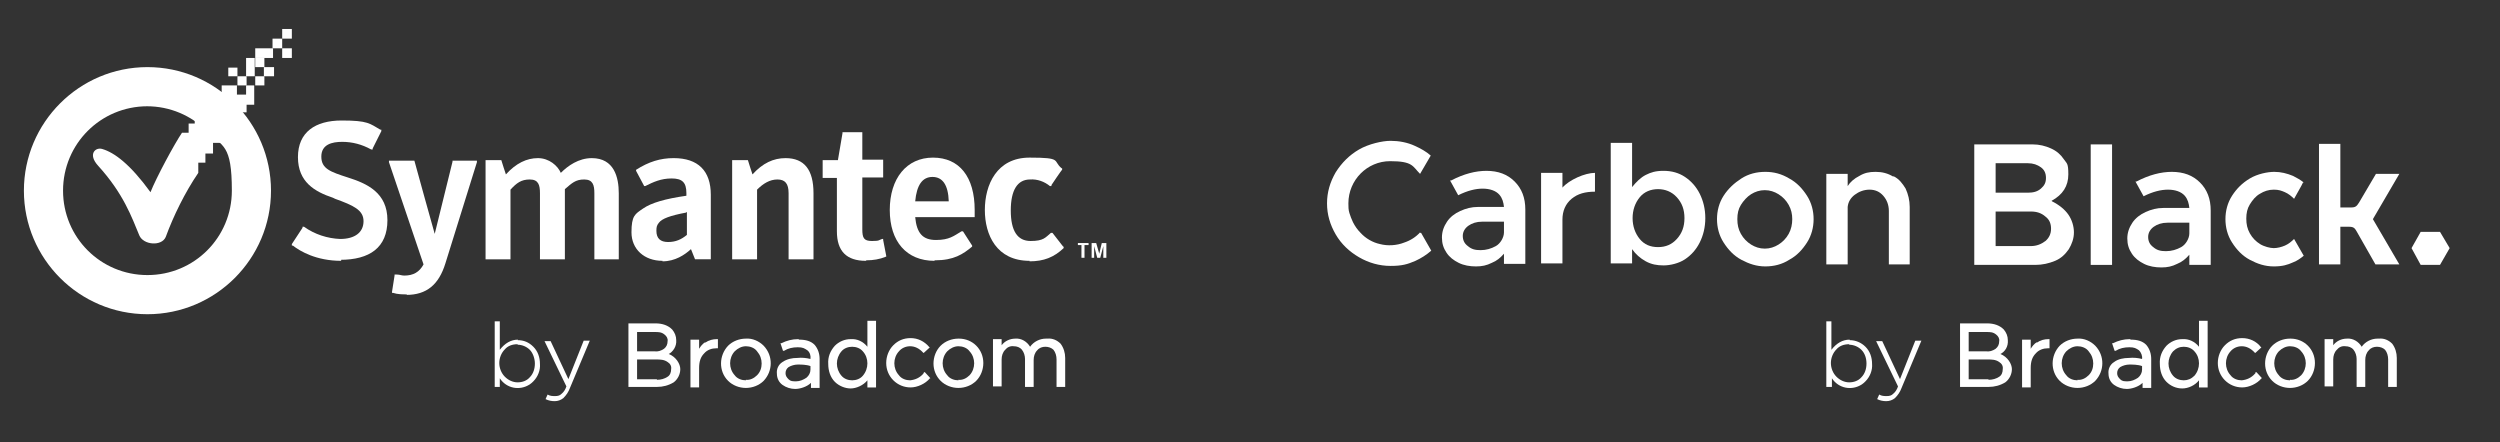 <svg xmlns="http://www.w3.org/2000/svg" id="Capa_1" viewBox="0 0 491.7 87"><rect x="0" y="0" width="491.7" height="87" fill="#333333" stroke="none"/><defs><style>      .st0 {        fill: #fff;      }    </style></defs><path class="st0" d="M67.1,51.3c-4.9,0-8.1-1.9-9.5-3h-.2v-.3l2.1-3.2v-.2h.3c2.1,1.5,4.6,2.3,7.1,2.4,2.9,0,4.6-1.3,4.6-3.5s-2-3.1-5.6-4.4l-.4-.2c-3.6-1.2-6.9-3.1-6.9-8s3.4-7.2,8.6-7.2,5.5.6,7.6,1.8h.2v.3l-1.7,3.4v.2h-.3c-1.8-1-3.7-1.5-5.7-1.5s-4.1.5-4.1,2.9,1.8,3,5.2,4.1c3.8,1.2,7.8,3,7.8,8.4s-3.5,7.8-9.3,7.8h.2v.2Z"></path><path class="st0" d="M80.1,57.9c-.9,0-1.9,0-2.8-.3h-.2v-.2l.5-3.2v-.2h.5c.5,0,.9.2,1.4.2,1.8,0,3-.7,3.8-2.2l-6.8-20.1v-.3h5c0,.1,4,14.4,4,14.4l3.5-14.2v-.2h4.8v.3l-6.2,19.9c-1.3,4.2-3.7,6.2-7.7,6.2"></path><path class="st0" d="M121.8,51h-4.9v-13c0-1.6-.3-2.7-2-2.7s-2.4.7-3.8,1.9v13.8h-4.9v-13c0-1.6-.3-2.7-2-2.7s-2.6.7-3.8,2v13.7h-4.9v-19.5h3.1c0,.1.9,2.8.9,2.8,2-2.2,4.1-3.2,6.3-3.2s3.9,1.5,4.5,2.9c1.4-1.4,3.5-2.9,6.1-2.9,4.4,0,5.3,3.8,5.3,6.9v13h.1Z"></path><path class="st0" d="M130.3,51.3c-3.6,0-6.1-2.3-6.1-5.6s.7-3.6,2.3-4.7c1.6-1.1,4.3-1.9,8.5-2.5v-.5c0-2.1-.8-2.9-2.9-2.9s-3.6.7-5.2,1.5h-.2l-1.6-3v-.2h0c2.5-1.6,4.8-2.3,7.4-2.3,4.8,0,7.3,2.5,7.3,7.2v12.7h-3.1l-.8-2c-1.2,1.1-3.1,2.4-5.6,2.4h0ZM135,41.8c-3.2.6-4.8,1.2-5.4,2-.4.5-.5.8-.5,1.6,0,1.5.8,2.2,2.3,2.2s2.6-.5,3.7-1.4v-4.5h-.1Z"></path><path class="st0" d="M160,51h-4.9v-13c0-1.9-.7-2.7-2.2-2.7s-2.8.8-4,2v13.7h-4.9v-19.5h3.1c0,.1.9,2.8.9,2.8,2-2.2,4.1-3.2,6.5-3.2,3.7,0,5.5,2.3,5.5,6.9v13h0Z"></path><path class="st0" d="M170.3,51.3c-3.8,0-5.7-1.9-5.7-5.8v-10.5h-2.8v-3.5h3l.9-5.3v-.2h3.9v5.4h4.1v3.5h-4.1v10.2c0,1.7.3,2.3,1.9,2.3s1.3-.2,2-.4h.2v.2l.6,3.1v.2h-.1c-1.2.5-2.5.7-3.8.7h0Z"></path><path class="st0" d="M183.8,51.3c-5.5,0-8.8-3.8-8.8-10s3.3-10.3,8.5-10.3,8.2,3.8,8.2,10.3v1.4h-11.7c.3,3.2,1.5,4.5,4.1,4.5s3.5-.8,5-1.7h.3l1.8,2.8v.2h0c-1.8,1.5-3.6,2.7-7.3,2.7h-.1ZM180,39.6h6.6c-.1-3.2-1.2-4.8-3.2-4.8s-3.1,1.6-3.4,4.8"></path><path class="st0" d="M202.5,51.3c-6.5,0-8.8-5.1-8.8-10s2.3-10.3,8.8-10.3,4.5.6,6.3,2.1h.1v.3c-.1,0-2.1,3-2.1,3v.2h-.3c-1.1-.9-2.5-1.4-3.9-1.3-2.5,0-3.8,2.1-3.8,6.1s1.3,6,3.9,6,2.9-.7,4-1.6h.3l2.1,2.7h.1v.3c-1.9,1.8-3.9,2.6-6.7,2.6h0Z"></path><path class="st0" d="M29,61.8c-13.4,0-24.3-10.9-24.3-24.3S15.6,13.2,29,13.2s24.3,10.9,24.3,24.3h0c0,13.4-10.9,24.3-24.3,24.3M29,20.9c-9.2,0-16.6,7.4-16.6,16.6s7.4,16.6,16.6,16.6,16.6-7.4,16.6-16.6-1.8-8.6-4.9-11.7c-3.1-3.1-7.3-4.9-11.8-4.9"></path><rect class="st0" x="55.5" y="9.5" width="1.9" height="1.9"></rect><rect class="st0" x="55.5" y="5.7" width="1.9" height="1.9"></rect><rect class="st0" x="50.2" y="11.4" width="1.8" height="1.8"></rect><rect class="st0" x="46.7" y="15" width="1.8" height="1.8"></rect><rect class="st0" x="51.9" y="13.2" width="2" height="1.8"></rect><rect class="st0" x="44.9" y="13.3" width="1.8" height="1.7"></rect><rect class="st0" x="50.2" y="15" width="1.8" height="1.8"></rect><rect class="st0" x="53.6" y="7.6" width="1.9" height="1.9"></rect><rect class="st0" x="50.2" y="9.5" width="3.5" height="1.9"></rect><rect class="st0" x="48.4" y="11.4" width="1.7" height="3.6"></rect><path class="st0" d="M48.4,16.8v1.8h-1.8v-1.8h-3v1.3h-1.6v1.6h1.8v1.8h-1.8v-1.8h-1.9v2.8h-1.8v1.8h-1.2v1.8h-1.3c-1.5,2.2-5.1,8.9-6.2,11.7-4-5.5-7.1-7.8-9.5-8.5-1.3-.4-2.9,1-.8,3.3,5,5.5,6.6,10.1,8.1,13.7.8,1.9,4.4,2.2,5.2.3,1.5-4.1,3.8-8.8,6.4-12.6v-2h1.4v-1.8h1.5v-2.1h1.8v-2h-1.8v-1.8h1.8v1.8h1.8v-1.8h1.4v-2.2h1.6v-1.5h1.5v-3.8h-1.7,0Z"></path><path class="st0" d="M101.9,66.8c-1.4,0-2.6.7-3.6,2v-5.6h-1v12.9h1v-1.7c1.3,2,3.9,2.5,5.9,1.2.3-.2.5-.4.7-.6.9-.9,1.4-2.2,1.3-3.4h0c0-1.3-.4-2.5-1.3-3.4s-1.9-1.3-3.1-1.3M101.8,67.8c.9,0,1.8.4,2.4,1s1,1.7,1,2.7h0c0,1-.3,2-1,2.7-.6.7-1.5,1-2.4,1s-1.8-.4-2.5-1.1-1.1-1.7-1.1-2.7h0c0-1,.4-2,1.1-2.7.6-.7,1.5-1,2.5-1"></path><path class="st0" d="M111.9,74.8l-3.6-7.7h-1.2l4.3,8.9c-.2.6-.5,1.1-1,1.5-.3.3-.7.4-1.2.4s-1,0-1.5-.3h0l-.4.9h0c.6.3,1.2.4,1.8.4s1.2-.2,1.7-.6c.6-.6,1-1.2,1.3-2l3.9-9.3h-1.2l-3.1,7.8h.2,0Z"></path><path class="st0" d="M131.4,69.7c1-.5,1.7-1.6,1.6-2.8,0-.8-.3-1.5-.8-2.1-.8-.8-1.9-1.2-3.3-1.2h-5.3v12.5h5.6c1.2,0,2.3-.3,3.3-.9.8-.6,1.3-1.6,1.3-2.6s-.8-2.4-2.3-3M128.7,69.1h-3.4v-3.8h3.5c.7,0,1.3,0,1.9.5.4.3.7.8.6,1.3h0c0,.6-.2,1.1-.7,1.5-.6.4-1.2.6-1.9.5M129.2,74.6h-3.9v-3.9h3.7c.8,0,1.6,0,2.3.5.5.3.8.8.7,1.4h0c0,.6-.2,1.2-.7,1.5-.6.4-1.3.6-2.1.6"></path><path class="st0" d="M138.7,67.3c-.5.3-.9.8-1.2,1.3v-1.8h-1.7v9.4h1.7v-3.8c0-1.3.3-2.2,1-2.9.6-.7,1.5-1,2.4-1h.3v-1.8h-.2c-.8,0-1.6.2-2.3.7"></path><path class="st0" d="M146.7,66.6c-1.3,0-2.6.5-3.5,1.4-1.8,1.9-1.9,5,0,6.9.9.9,2.2,1.4,3.5,1.4s2.6-.5,3.5-1.4c1.8-1.9,1.9-4.9,0-6.9-.9-.9-2.2-1.5-3.5-1.4M146.7,74.8c-.8,0-1.7-.3-2.2-1-1.2-1.3-1.2-3.4,0-4.7.6-.6,1.4-1,2.2-1s1.7.3,2.2,1c.6.7.9,1.5.9,2.4s-.3,1.7-.9,2.3c-.6.6-1.4,1-2.2.9"></path><path class="st0" d="M157,66.7c-1.2,0-2.3.3-3.3.8h-.2l.5,1.5h.2c.8-.5,1.7-.7,2.7-.7s1.3.2,1.9.6c.5.4.7,1.1.6,1.7h0c-.8-.2-1.7-.3-2.6-.2-1,0-2,.2-2.9.8-.8.5-1.2,1.4-1.1,2.3,0,.9.4,1.7,1.1,2.2.7.5,1.6.8,2.5.8s2.3-.4,3.1-1.2v1h1.7v-5.7c0-1-.3-2-1-2.8-.7-.7-1.7-1-3-1M158.6,74.3c-.6.4-1.3.7-2,.7s-1.1,0-1.5-.4-.6-.7-.6-1.2.2-.9.6-1.2c.5-.3,1.2-.5,1.8-.5s1.7,0,2.5.3v.7c0,.6-.3,1.2-.8,1.6"></path><path class="st0" d="M170.6,68.2c-.8-1-2-1.6-3.3-1.5-1.2,0-2.3.5-3.1,1.3-.9,1-1.4,2.2-1.3,3.6,0,1.3.4,2.6,1.3,3.5.8.8,2,1.3,3.1,1.3s2.5-.6,3.3-1.6v1.4h1.7v-13.1h-1.7s0,5.1,0,5.1ZM169.7,69.1c1.2,1.3,1.2,3.4,0,4.8-.5.6-1.3.9-2.1.9s-1.6-.3-2.1-.9c-1.2-1.4-1.2-3.4,0-4.8.5-.6,1.3-.9,2.1-.9s1.6.3,2.1.9Z"></path><path class="st0" d="M181.6,73.5c-.7.8-1.6,1.2-2.6,1.3-.8,0-1.7-.3-2.2-1-1.2-1.3-1.2-3.4,0-4.7.5-.6,1.3-1,2.2-1s1.8.4,2.6,1.3h.1l1.2-1.1h-.1c-1-1.2-2.3-1.8-3.7-1.8s-2.5.5-3.4,1.4-1.4,2.2-1.4,3.5.5,2.5,1.4,3.4,2.1,1.4,3.4,1.4,2.9-.7,3.8-1.8h.1l-1.1-1.2h-.2v.2h-.1Z"></path><path class="st0" d="M188.5,66.6c-1.3,0-2.6.5-3.5,1.4s-1.4,2.2-1.4,3.5.5,2.5,1.4,3.4,2.2,1.4,3.5,1.4,2.6-.5,3.5-1.4,1.4-2.2,1.4-3.5c0-2.7-2.1-4.8-4.8-4.8h0ZM188.5,74.8c-.8,0-1.7-.3-2.2-1-1.2-1.3-1.2-3.4,0-4.7.6-.6,1.4-1,2.2-1s1.7.3,2.2,1c1.2,1.3,1.2,3.4,0,4.7-.6.6-1.4,1-2.2.9"></path><path class="st0" d="M205.7,66.6c-1.2,0-2.4.6-3.1,1.6-.6-1-1.7-1.7-2.9-1.6-1.1,0-2.1.5-2.7,1.3v-1.2h-1.7v9.3h1.7v-5.3c0-.7.2-1.4.7-1.9.4-.5,1-.8,1.7-.7.6,0,1.2.2,1.6.7.4.5.6,1.2.6,1.8v5.5h1.7v-5.3c0-.7.2-1.4.7-1.9.4-.5,1-.7,1.6-.7s1.2.2,1.6.6c.4.5.6,1.2.6,1.9v5.4h1.7v-5.7c0-1-.3-2-.9-2.8-.7-.7-1.6-1.1-2.6-1"></path><path class="st0" d="M363.8,66.8c-1.4,0-2.6.7-3.6,2v-5.6h-1v12.9h1.1v-1.7c1.3,2,3.9,2.5,5.9,1.2.3-.2.5-.4.7-.6.9-.9,1.4-2.2,1.3-3.4h0c0-1.3-.4-2.5-1.3-3.4-.8-.8-1.9-1.3-3.1-1.3M363.7,67.8c.9,0,1.8.4,2.4,1,.7.7,1,1.7,1,2.7h0c0,1-.3,2-1,2.7-.6.7-1.5,1-2.4,1s-1.8-.4-2.5-1.1-1.1-1.7-1.1-2.7h0c0-1,.4-2,1.1-2.7.6-.7,1.5-1,2.5-1"></path><path class="st0" d="M373.8,74.8l-3.6-7.7h-1.2l4.3,8.9c-.2.6-.5,1.1-1,1.5-.3.3-.7.4-1.2.4s-1,0-1.5-.3h0l-.4.9h0c.6.3,1.2.4,1.8.4s1.2-.2,1.7-.6c.6-.6,1-1.2,1.3-2l3.9-9.3h-1.2l-3.1,7.8h.2Z"></path><path class="st0" d="M393.3,69.7c1.1-.5,1.7-1.6,1.6-2.8,0-.8-.3-1.5-.8-2.1-.8-.8-1.9-1.2-3.3-1.2h-5.3v12.5h5.6c1.2,0,2.3-.3,3.3-.9.8-.6,1.3-1.6,1.3-2.6s-.8-2.4-2.3-3M390.6,69.1h-3.4v-3.8h3.5c.7,0,1.3,0,1.9.5.4.3.7.8.6,1.3h0c0,.6-.2,1.1-.7,1.5-.6.4-1.2.6-1.9.5M391.1,74.6h-3.9v-3.9h3.7c.8,0,1.6,0,2.3.5.5.3.8.8.7,1.4h0c0,.6-.2,1.2-.7,1.5-.6.4-1.3.6-2.1.6"></path><path class="st0" d="M400.6,67.3c-.5.3-.9.8-1.2,1.3v-1.8h-1.7v9.4h1.7v-3.8c0-1.3.3-2.2,1-2.9.6-.7,1.5-1,2.4-1h.3v-1.8h-.2c-.8,0-1.6.2-2.3.7"></path><path class="st0" d="M408.6,66.6c-1.3,0-2.6.5-3.5,1.4-1.8,1.9-1.9,5,0,6.9.9.9,2.2,1.4,3.5,1.4s2.6-.5,3.5-1.4c1.8-1.9,1.9-4.9,0-6.9-.9-.9-2.2-1.5-3.5-1.4M408.6,74.8c-.8,0-1.7-.3-2.2-1-1.2-1.3-1.2-3.4,0-4.7.6-.6,1.4-1,2.2-1s1.7.3,2.2,1c.6.7.9,1.5.9,2.4s-.3,1.7-.9,2.3c-.6.6-1.4,1-2.2.9"></path><path class="st0" d="M418.9,66.7c-1.2,0-2.3.3-3.3.8h-.2l.5,1.5h.2c.8-.5,1.7-.7,2.7-.7s1.3.2,1.9.6c.4.4.7,1.1.6,1.7h0c-.8-.2-1.7-.3-2.6-.2-1,0-2.1.2-2.9.8-.8.5-1.2,1.4-1.1,2.3,0,.9.4,1.7,1.1,2.2s1.6.8,2.5.8,2.3-.4,3.1-1.2v1h1.7v-5.7c0-1-.3-2-1-2.8-.7-.7-1.7-1-3-1M420.5,74.3c-.6.4-1.3.7-2,.7s-1.1,0-1.5-.4-.6-.7-.6-1.2.2-.9.6-1.2c.5-.3,1.2-.5,1.8-.5s1.7,0,2.5.3v.7c0,.6-.3,1.2-.8,1.6"></path><path class="st0" d="M432.5,68.2c-.8-1-2-1.6-3.3-1.5-1.2,0-2.3.5-3.1,1.3-.9,1-1.4,2.2-1.3,3.6,0,1.3.4,2.6,1.3,3.5.8.8,1.9,1.3,3.1,1.3s2.5-.6,3.3-1.6v1.4h1.7v-13.1h-1.7s0,5.1,0,5.1ZM431.6,69.1c1.2,1.3,1.2,3.4,0,4.8-.6.6-1.3.9-2.1.9s-1.6-.3-2.1-.9c-1.2-1.4-1.2-3.4,0-4.8.6-.6,1.3-.9,2.1-.9s1.6.3,2.1.9Z"></path><path class="st0" d="M443.5,73.5c-.7.8-1.6,1.2-2.6,1.3-.8,0-1.7-.3-2.2-1-1.2-1.3-1.2-3.4,0-4.7.5-.6,1.3-1,2.2-1s1.8.4,2.6,1.3h.1l1.2-1.1h-.1c-.9-1.2-2.3-1.8-3.7-1.8s-2.5.5-3.4,1.4-1.4,2.2-1.4,3.5.5,2.5,1.4,3.4,2.1,1.4,3.4,1.4,2.9-.7,3.8-1.8h.1l-1.1-1.2h-.2v.2h0Z"></path><path class="st0" d="M450.4,66.6c-1.3,0-2.6.5-3.5,1.4s-1.4,2.2-1.4,3.5.5,2.5,1.4,3.4,2.2,1.4,3.5,1.4,2.6-.5,3.5-1.4,1.4-2.2,1.4-3.5c0-2.7-2.1-4.8-4.8-4.8h-.1ZM450.4,74.8c-.8,0-1.7-.3-2.2-1-1.2-1.3-1.2-3.4,0-4.7.6-.6,1.4-1,2.2-1s1.7.3,2.2,1c1.2,1.3,1.2,3.4,0,4.7-.6.6-1.4,1-2.2.9"></path><path class="st0" d="M467.6,66.6c-1.2,0-2.4.6-3.1,1.6-.6-1-1.7-1.7-2.9-1.6-1.1,0-2.1.5-2.7,1.3v-1.2h-1.7v9.3h1.7v-5.3c0-.7.2-1.4.7-1.9.4-.5,1-.8,1.7-.7.6,0,1.2.2,1.6.7s.6,1.2.6,1.8v5.5h1.7v-5.3c0-.7.2-1.4.7-1.9.4-.5,1-.7,1.6-.7s1.2.2,1.6.6c.4.5.6,1.2.6,1.9v5.4h1.7v-5.7c0-1-.3-2-.9-2.8-.7-.7-1.6-1.1-2.6-1"></path><polygon class="st0" points="212 48.2 212.7 48.2 212.7 50.7 212.7 50.7 213.3 50.7 213.3 48.2 214.1 48.2 214.1 47.8 212 47.8 212 48.2"></polygon><polygon class="st0" points="216.7 47.8 216.2 49.9 215.6 47.8 214.7 47.8 214.7 50.7 215.2 50.7 215.2 48.4 215.8 50.7 216.4 50.7 217 48.4 217 50.7 217.6 50.7 217.6 47.8 216.7 47.8"></polygon><g><polygon class="st0" points="479.9 45.6 476.1 45.6 474.3 48.8 476.1 52.1 479.9 52.1 481.8 48.8 479.9 45.6"></polygon><path class="st0" d="M472,34.2h-4.7l-3.3,5.6c-.4.6-.6,1-1.5,1h-2.2v-12.5h-4.2v23.7h4.2v-7.4h1.8c.9,0,1.1.4,1.4.9l3.7,6.5h4.7l-5.2-8.9,5.2-8.9s.1,0,.1,0Z"></path><path class="st0" d="M453.1,35.9c-.6-.5-1.3-.9-2.1-1.3-1.2-.5-2.4-.8-3.7-.8s-3.3.4-4.8,1.3-2.6,2-3.5,3.4-1.3,3-1.3,4.6.4,3.2,1.3,4.6c.9,1.4,2,2.6,3.5,3.4,1.5.8,3,1.3,4.7,1.3s2.7-.3,3.8-.8c.8-.3,1.5-.8,2.1-1.3l-1.9-3.3h0c-.5.5-1.1,1-1.8,1.3-.7.3-1.5.5-2.2.5s-1.9-.3-2.7-.8c-.8-.5-1.5-1.2-2-2.1-.5-.9-.7-1.8-.7-2.9s.2-2,.7-2.8,1.1-1.6,2-2.1c.8-.5,1.7-.8,2.7-.8s1.5.2,2.2.5,1.3.8,1.8,1.3l1.4-2.5.4-.8h.1Z"></path><path class="st0" d="M427.2,33.8c-2.2,0-4.5.6-7,1.9h-.2l1.6,2.9c1.8-.9,3.4-1.3,4.8-1.3s2.6.4,3.3,1.2c.6.7.8,1.5.9,2.4h-5.1c-1.3,0-2.4.3-3.5.8s-2,1.2-2.6,2.1-1,1.9-1,3.1.3,2.1.9,3,1.4,1.5,2.4,2,2.2.7,3.4.7,2.1-.2,3.1-.7c1-.4,1.7-1,2.4-1.8v2h4.2v-10.7c0-2.3-.7-4.1-2.1-5.5s-3.2-2.1-5.6-2.1h.1ZM429,48.6c-.9.5-1.9.8-3,.8s-1.8-.2-2.5-.8c-.7-.5-1-1.2-1-2s.4-1.5,1.1-2,1.6-.8,2.7-.8h4.3v2.1c0,1-.7,2.2-1.6,2.7h0Z"></path><rect class="st0" x="411.2" y="28.4" width="4.2" height="23.7"></rect><path class="st0" d="M403.5,39.5c2.2-1.2,3.3-2.9,3.3-5.2s-.3-2.1-.9-3-1.4-1.6-2.5-2.1-2.3-.8-3.6-.8h-11.5v23.7h12c1.4,0,2.7-.3,3.9-.8s2-1.3,2.7-2.3c.6-1,1-2.1,1-3.3s-.4-2.5-1.1-3.5-1.8-1.9-3.2-2.6h0ZM392.5,32.1h6.3c1.1,0,1.9.3,2.6.8s1,1.2,1,2.1-.3,1.5-1,2.1-1.5.8-2.6.8h-6.3s0-5.8,0-5.8ZM402.3,47.4c-.8.6-1.7,1-2.9,1h-6.9v-6.8h6.9c1.2,0,2.1.3,2.9,1,.8.6,1.1,1.4,1.1,2.4s-.4,1.8-1.1,2.4h0Z"></path><path class="st0" d="M372.3,34.7c-1-.6-2.1-.9-3.4-.9s-2.2.2-3.2.8c-1,.5-1.8,1.2-2.3,2v-2.4h-4.2v17.8h4.2v-11.3c.1-1,.6-1.8,1.4-2.4.8-.6,1.8-1,2.9-1s2,.4,2.7,1.2,1.1,1.8,1.1,3v10.5h4.1v-11.3c0-1.3-.3-2.5-.8-3.6-.6-1-1.3-1.9-2.3-2.4h-.2Z"></path><path class="st0" d="M351.9,35.1c-1.5-.9-3-1.3-4.7-1.3s-3.3.4-4.7,1.3-2.6,2-3.5,3.4-1.3,3-1.3,4.6.4,3.2,1.3,4.6,2,2.6,3.5,3.4c1.5.8,3,1.3,4.7,1.3s3.3-.4,4.7-1.3c1.5-.8,2.6-2,3.5-3.4s1.3-3,1.3-4.6-.4-3.2-1.3-4.6c-.9-1.4-2-2.6-3.5-3.4ZM351.8,46c-.5.9-1.2,1.6-2,2.1s-1.7.8-2.7.8-1.9-.3-2.7-.8c-.8-.5-1.5-1.2-2-2.1-.5-.9-.7-1.8-.7-2.9s.2-2,.7-2.8,1.2-1.6,2-2.1,1.7-.8,2.7-.8,1.9.3,2.7.8c.8.5,1.5,1.2,2,2.1.5.9.7,1.8.7,2.8s-.2,2-.7,2.9Z"></path><path class="st0" d="M331.4,34.8c-1.2-.8-2.6-1.2-4.2-1.2s-2.5.3-3.5.8-1.9,1.4-2.7,2.4v-8.7h-4.2v23.7h4.2v-2.8c.7,1,1.6,1.8,2.7,2.4,1.1.6,2.2.8,3.5.8s3-.4,4.2-1.2,2.2-1.9,2.9-3.3c.7-1.4,1.1-3,1.1-4.8s-.4-3.4-1.1-4.8-1.7-2.5-2.9-3.3h0ZM329.8,47c-1,1.1-2.2,1.6-3.7,1.6s-2.7-.5-3.6-1.6-1.4-2.5-1.4-4.1.5-3,1.4-4.1,2.2-1.6,3.6-1.6,2.7.5,3.7,1.6,1.5,2.4,1.5,4.1-.5,3-1.5,4.1Z"></path><path class="st0" d="M307.3,36.9v-2.9h-4.2v17.8h4.2v-8.6c0-1.7.6-3.1,1.8-4.1,1.2-1,2.7-1.4,4.6-1.4v-3.7c-2,0-5.1,1.4-6.4,2.9h0Z"></path><path class="st0" d="M292.4,33.6c-2.2,0-4.5.6-7,1.9h-.2l1.6,2.9c1.8-.9,3.4-1.3,4.8-1.3s2.6.4,3.3,1.2c.6.7.8,1.5.9,2.4h-5.1c-1.3,0-2.4.3-3.5.8s-2,1.2-2.6,2.1-1,1.9-1,3.1.3,2.1.9,3,1.4,1.5,2.4,2,2.2.7,3.4.7,2.1-.2,3.1-.7c1-.4,1.7-1,2.4-1.8v2h4.2v-10.7c0-2.3-.7-4.1-2.1-5.5s-3.2-2.1-5.6-2.1h.1ZM294.2,48.4c-.9.5-1.9.8-3,.8s-1.8-.2-2.5-.8c-.7-.5-1-1.2-1-2s.4-1.5,1.1-2,1.6-.8,2.7-.8h4.3v2.1c0,1-.7,2.2-1.6,2.7h0Z"></path><path class="st0" d="M279.3,45.7c-.8.9-1.9,1.6-3.1,2-1.5.6-3.3.7-4.8.3-1.4-.3-2.8-1.1-3.8-2.2-.6-.6-1.1-1.3-1.5-2.1-.3-.6-.5-1.2-.7-1.8s-.2-1.3-.2-1.9h0c0-4.6,3.7-8.3,8.2-8.3s4.4,1,5.9,2.5l2.1-3.6c-.9-.8-2-1.4-3.1-1.9-1.5-.7-3.2-1-4.8-1s-4.3.6-6.2,1.7c-1.9,1.1-3.4,2.6-4.6,4.5-1.1,1.9-1.7,3.9-1.7,6.1s.6,4.2,1.7,6.1c1.1,1.9,2.7,3.4,4.6,4.5s4,1.7,6.2,1.7,3.3-.3,4.9-1c1.1-.5,2.2-1.2,3.1-2l-2-3.5h-.2Z"></path></g></svg>